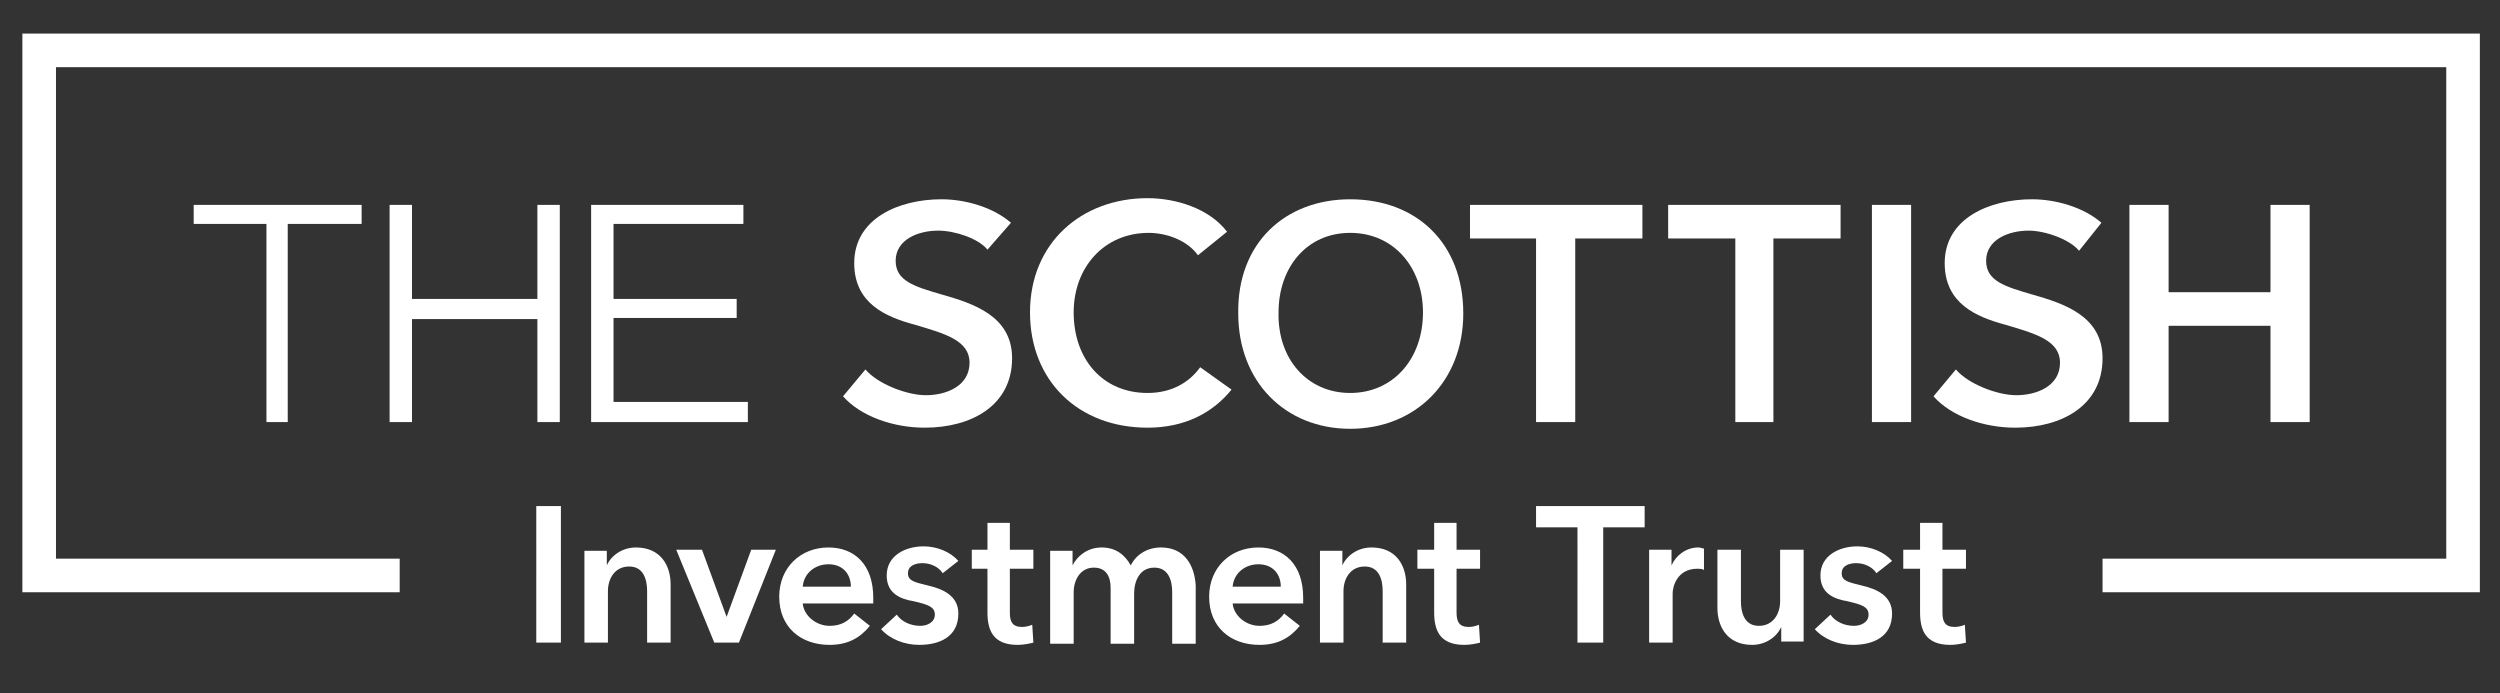 <?xml version="1.0" encoding="UTF-8"?><svg xmlns="http://www.w3.org/2000/svg" xmlns:xlink="http://www.w3.org/1999/xlink" version="1.1" id="Layer_1" x="0px" y="0px" viewBox="0 0 223.3 61.9" style="enable-background:new 0 0 223.3 61.9;" xml:space="preserve" width="100%" height="100%"><rect x="0" y="0" width="223.3" height="61.9" fill="#333333" stroke="none"/><style type="text/css"> .st0{fill:#FFFFFF;} </style><polygon class="st0" points="25.7,37.7 23.8,37.7 23.8,20 17.3,20 17.3,18.3 32.3,18.3 32.3,20 25.7,20 "/><polygon class="st0" points="34.8,18.3 36.8,18.3 36.8,26.7 48,26.7 48,18.3 50,18.3 50,37.7 48,37.7 48,28.5 36.8,28.5 36.8,37.7 34.8,37.7 "/><polygon class="st0" points="54.8,35.9 66.8,35.9 66.8,37.7 52.8,37.7 52.8,18.3 66.4,18.3 66.4,20 54.8,20 54.8,26.7 65.8,26.7 65.8,28.4 54.8,28.4 "/><g><path class="st0" d="M88.2,22.3c-0.8-1-2.9-1.7-4.4-1.7c-1.8,0-3.8,0.8-3.8,2.7c0,1.8,1.7,2.3,4.1,3c2.8,0.8,6.3,1.9,6.3,5.7 c0,4.2-3.6,6.2-7.8,6.2c-2.8,0-5.7-1-7.3-2.8l2-2.4c1.1,1.3,3.7,2.3,5.4,2.3c1.8,0,3.9-0.8,3.9-2.9c0-2-2.2-2.6-4.9-3.4 c-2.6-0.7-5.4-1.9-5.4-5.5c0-4,4-5.7,7.8-5.7c2.1,0,4.6,0.7,6.2,2.1L88.2,22.3z"/><path class="st0" d="M185.7,22.4c-0.8-1-3-1.8-4.5-1.8c-1.8,0-3.8,0.8-3.8,2.7c0,1.8,1.7,2.3,4.1,3c2.8,0.8,6.3,1.9,6.3,5.7 c0,4.2-3.6,6.2-7.8,6.2c-2.8,0-5.7-1-7.3-2.8l2-2.4c1.1,1.3,3.7,2.3,5.4,2.3c1.8,0,3.9-0.8,3.9-2.9c0-2-2.2-2.6-4.9-3.4 c-2.6-0.7-5.4-1.9-5.4-5.5c0-4,4-5.7,7.8-5.7c2.1,0,4.6,0.7,6.2,2.1L185.7,22.4z"/><path class="st0" d="M107,22.8c-1-1.4-2.9-2-4.4-2c-4,0-6.7,3.1-6.7,7.1c0,4.2,2.6,7.2,6.6,7.2c2.1,0,3.7-0.9,4.7-2.3l2.8,2 c-1.7,2.1-4.2,3.4-7.5,3.4C96.3,38.2,92,34,92,27.9c0-6.2,4.6-10.2,10.5-10.2c2.5,0,5.5,0.9,7.1,3L107,22.8z"/><path class="st0" d="M120.6,35.1c3.8,0,6.5-3,6.5-7.2c0-4-2.6-7.1-6.5-7.1c-3.9,0-6.4,3.1-6.4,7.1 C114.1,32.1,116.8,35.1,120.6,35.1 M120.6,17.8c5.9,0,10.1,3.9,10.1,10.2c0,6.1-4.3,10.3-10.1,10.3c-5.8,0-10-4.2-10-10.3 C110.5,21.7,114.8,17.8,120.6,17.8"/></g><polygon class="st0" points="137.2,21.3 131.3,21.3 131.3,18.3 146.7,18.3 146.7,21.3 140.7,21.3 140.7,37.7 137.2,37.7 "/><polygon class="st0" points="155,21.3 149,21.3 149,18.3 164.4,18.3 164.4,21.3 158.4,21.3 158.4,37.7 155,37.7 "/><rect x="167.2" y="18.3" class="st0" width="3.5" height="19.4"/><polygon class="st0" points="190.2,18.3 193.7,18.3 193.7,26.1 202.8,26.1 202.8,18.3 206.3,18.3 206.3,37.7 202.8,37.7 202.8,29.1 193.7,29.1 193.7,37.7 190.2,37.7 "/><polygon class="st0" points="2,3 2,52.9 35.7,52.9 35.7,49.9 5,49.9 5,6 218.5,6 218.5,49.9 189.7,49.9 187.8,49.9 187.8,52.9 221.5,52.9 221.5,3 "/><g><path class="st0" d="M171.5,50.8v3.9c0,1.6,0.5,2.9,2.7,2.9c0.5,0,1-0.1,1.4-0.2l-0.1-1.6c-0.2,0.1-0.6,0.2-0.9,0.2 c-0.9,0-1.1-0.5-1.1-1.3v-3.9h2.1v-1.7h-2.1v-2.4h-2v2.4H170v1.7H171.5z M169,50.1c-0.7-0.8-1.9-1.3-3.1-1.3 c-1.6,0-3.3,0.8-3.3,2.6c0,1.6,1.2,2.1,2.4,2.3c1.3,0.3,1.9,0.5,1.9,1.2c0,0.7-0.7,1-1.3,1c-0.9,0-1.7-0.4-2.1-1l-1.4,1.3 c0.8,0.9,2.1,1.4,3.4,1.4c1.8,0,3.5-0.7,3.5-2.8c0-1.6-1.4-2.2-2.7-2.5c-1.2-0.3-1.8-0.4-1.8-1.1c0-0.7,0.7-0.9,1.3-0.9 c0.8,0,1.5,0.4,1.8,0.9L169,50.1z M161.1,49.1H159v4.6c0,1.1-0.6,2.2-1.9,2.2c-1.3,0-1.6-1.2-1.6-2.2v-4.6h-2.1v5.2 c0,1.7,0.9,3.3,3.1,3.3c1.2,0,2.2-0.7,2.6-1.6h0v1.3h2V49.1z M147.3,57.4h2.1V53c0-0.6,0.4-2.2,2.2-2.2c0.2,0,0.4,0,0.6,0.1v-1.9 c-0.1,0-0.3-0.1-0.5-0.1c-1.1,0-2,0.7-2.4,1.6h0v-1.4h-2V57.4z M141,57.4h2.2V47.1h3.7v-1.9h-9.7v1.9h3.7V57.4z M128.1,50.8v3.9 c0,1.6,0.5,2.9,2.7,2.9c0.5,0,1-0.1,1.4-0.2l-0.1-1.6c-0.2,0.1-0.6,0.2-0.9,0.2c-0.9,0-1.1-0.5-1.1-1.3v-3.9h2.1v-1.7h-2.1v-2.4h-2 v2.4h-1.5v1.7H128.1z M117.9,57.4h2.1v-4.6c0-1.1,0.6-2.2,1.9-2.2c1.3,0,1.6,1.2,1.6,2.2v4.6h2.1v-5.2c0-1.7-0.9-3.3-3.1-3.3 c-1.2,0-2.2,0.7-2.6,1.6h0v-1.3h-2V57.4z M116.4,53.4c0-3-1.7-4.5-4-4.5c-2.5,0-4.4,1.8-4.4,4.4c0,2.7,1.9,4.3,4.5,4.3 c1.6,0,2.7-0.6,3.6-1.7l-1.4-1.1c-0.5,0.7-1.2,1.1-2.2,1.1c-1.2,0-2.3-0.9-2.4-2h6.3C116.4,53.7,116.4,53.5,116.4,53.4 M110.1,52.4 c0.1-1.2,1.1-2,2.3-2c1.3,0,2,0.9,2,2H110.1z M103.7,48.9c-1.2,0-2.2,0.6-2.7,1.6c-0.5-0.9-1.3-1.6-2.6-1.6c-1.3,0-2.2,0.8-2.6,1.6 h0v-1.3h-2v8.3h2.1v-4.6c0-1.1,0.6-2.2,1.8-2.2c1.1,0,1.5,0.8,1.5,1.8v5h2.1v-4.5c0-1.1,0.5-2.3,1.8-2.3c1.3,0,1.6,1.2,1.6,2.2v4.6 h2.1v-5.2C106.7,50.5,105.8,48.9,103.7,48.9 M88.2,50.8v3.9c0,1.6,0.5,2.9,2.7,2.9c0.5,0,1-0.1,1.4-0.2l-0.1-1.6 c-0.2,0.1-0.6,0.2-0.9,0.2c-0.9,0-1.1-0.5-1.1-1.3v-3.9h2.1v-1.7h-2.1v-2.4h-2v2.4h-1.4v1.7H88.2z M85.6,50.1 c-0.7-0.8-1.9-1.3-3.1-1.3c-1.6,0-3.3,0.8-3.3,2.6c0,1.6,1.2,2.1,2.4,2.3c1.3,0.3,1.9,0.5,1.9,1.2c0,0.7-0.7,1-1.3,1 c-0.9,0-1.7-0.4-2.1-1l-1.4,1.3c0.8,0.9,2.1,1.4,3.4,1.4c1.8,0,3.5-0.7,3.5-2.8c0-1.6-1.4-2.2-2.7-2.5c-1.2-0.3-1.8-0.4-1.8-1.1 c0-0.7,0.7-0.9,1.3-0.9c0.8,0,1.5,0.4,1.8,0.9L85.6,50.1z M78,53.4c0-3-1.7-4.5-4-4.5c-2.5,0-4.4,1.8-4.4,4.4 c0,2.7,1.9,4.3,4.5,4.3c1.6,0,2.7-0.6,3.6-1.7l-1.4-1.1c-0.5,0.7-1.2,1.1-2.2,1.1c-1.2,0-2.3-0.9-2.4-2H78C78,53.7,78,53.5,78,53.4 M71.7,52.4c0.1-1.2,1.1-2,2.3-2c1.3,0,2,0.9,2,2H71.7z M63.8,57.4H66l3.3-8.3h-2.2l-2.2,6h0l-2.2-6h-2.3L63.8,57.4z M52.2,57.4 h2.1v-4.6c0-1.1,0.6-2.2,1.9-2.2c1.3,0,1.6,1.2,1.6,2.2v4.6h2.1v-5.2c0-1.7-0.9-3.3-3.1-3.3c-1.2,0-2.2,0.7-2.6,1.6h0v-1.3h-2V57.4 z M47.9,57.4h2.2V45.2h-2.2V57.4z"/></g></svg>
